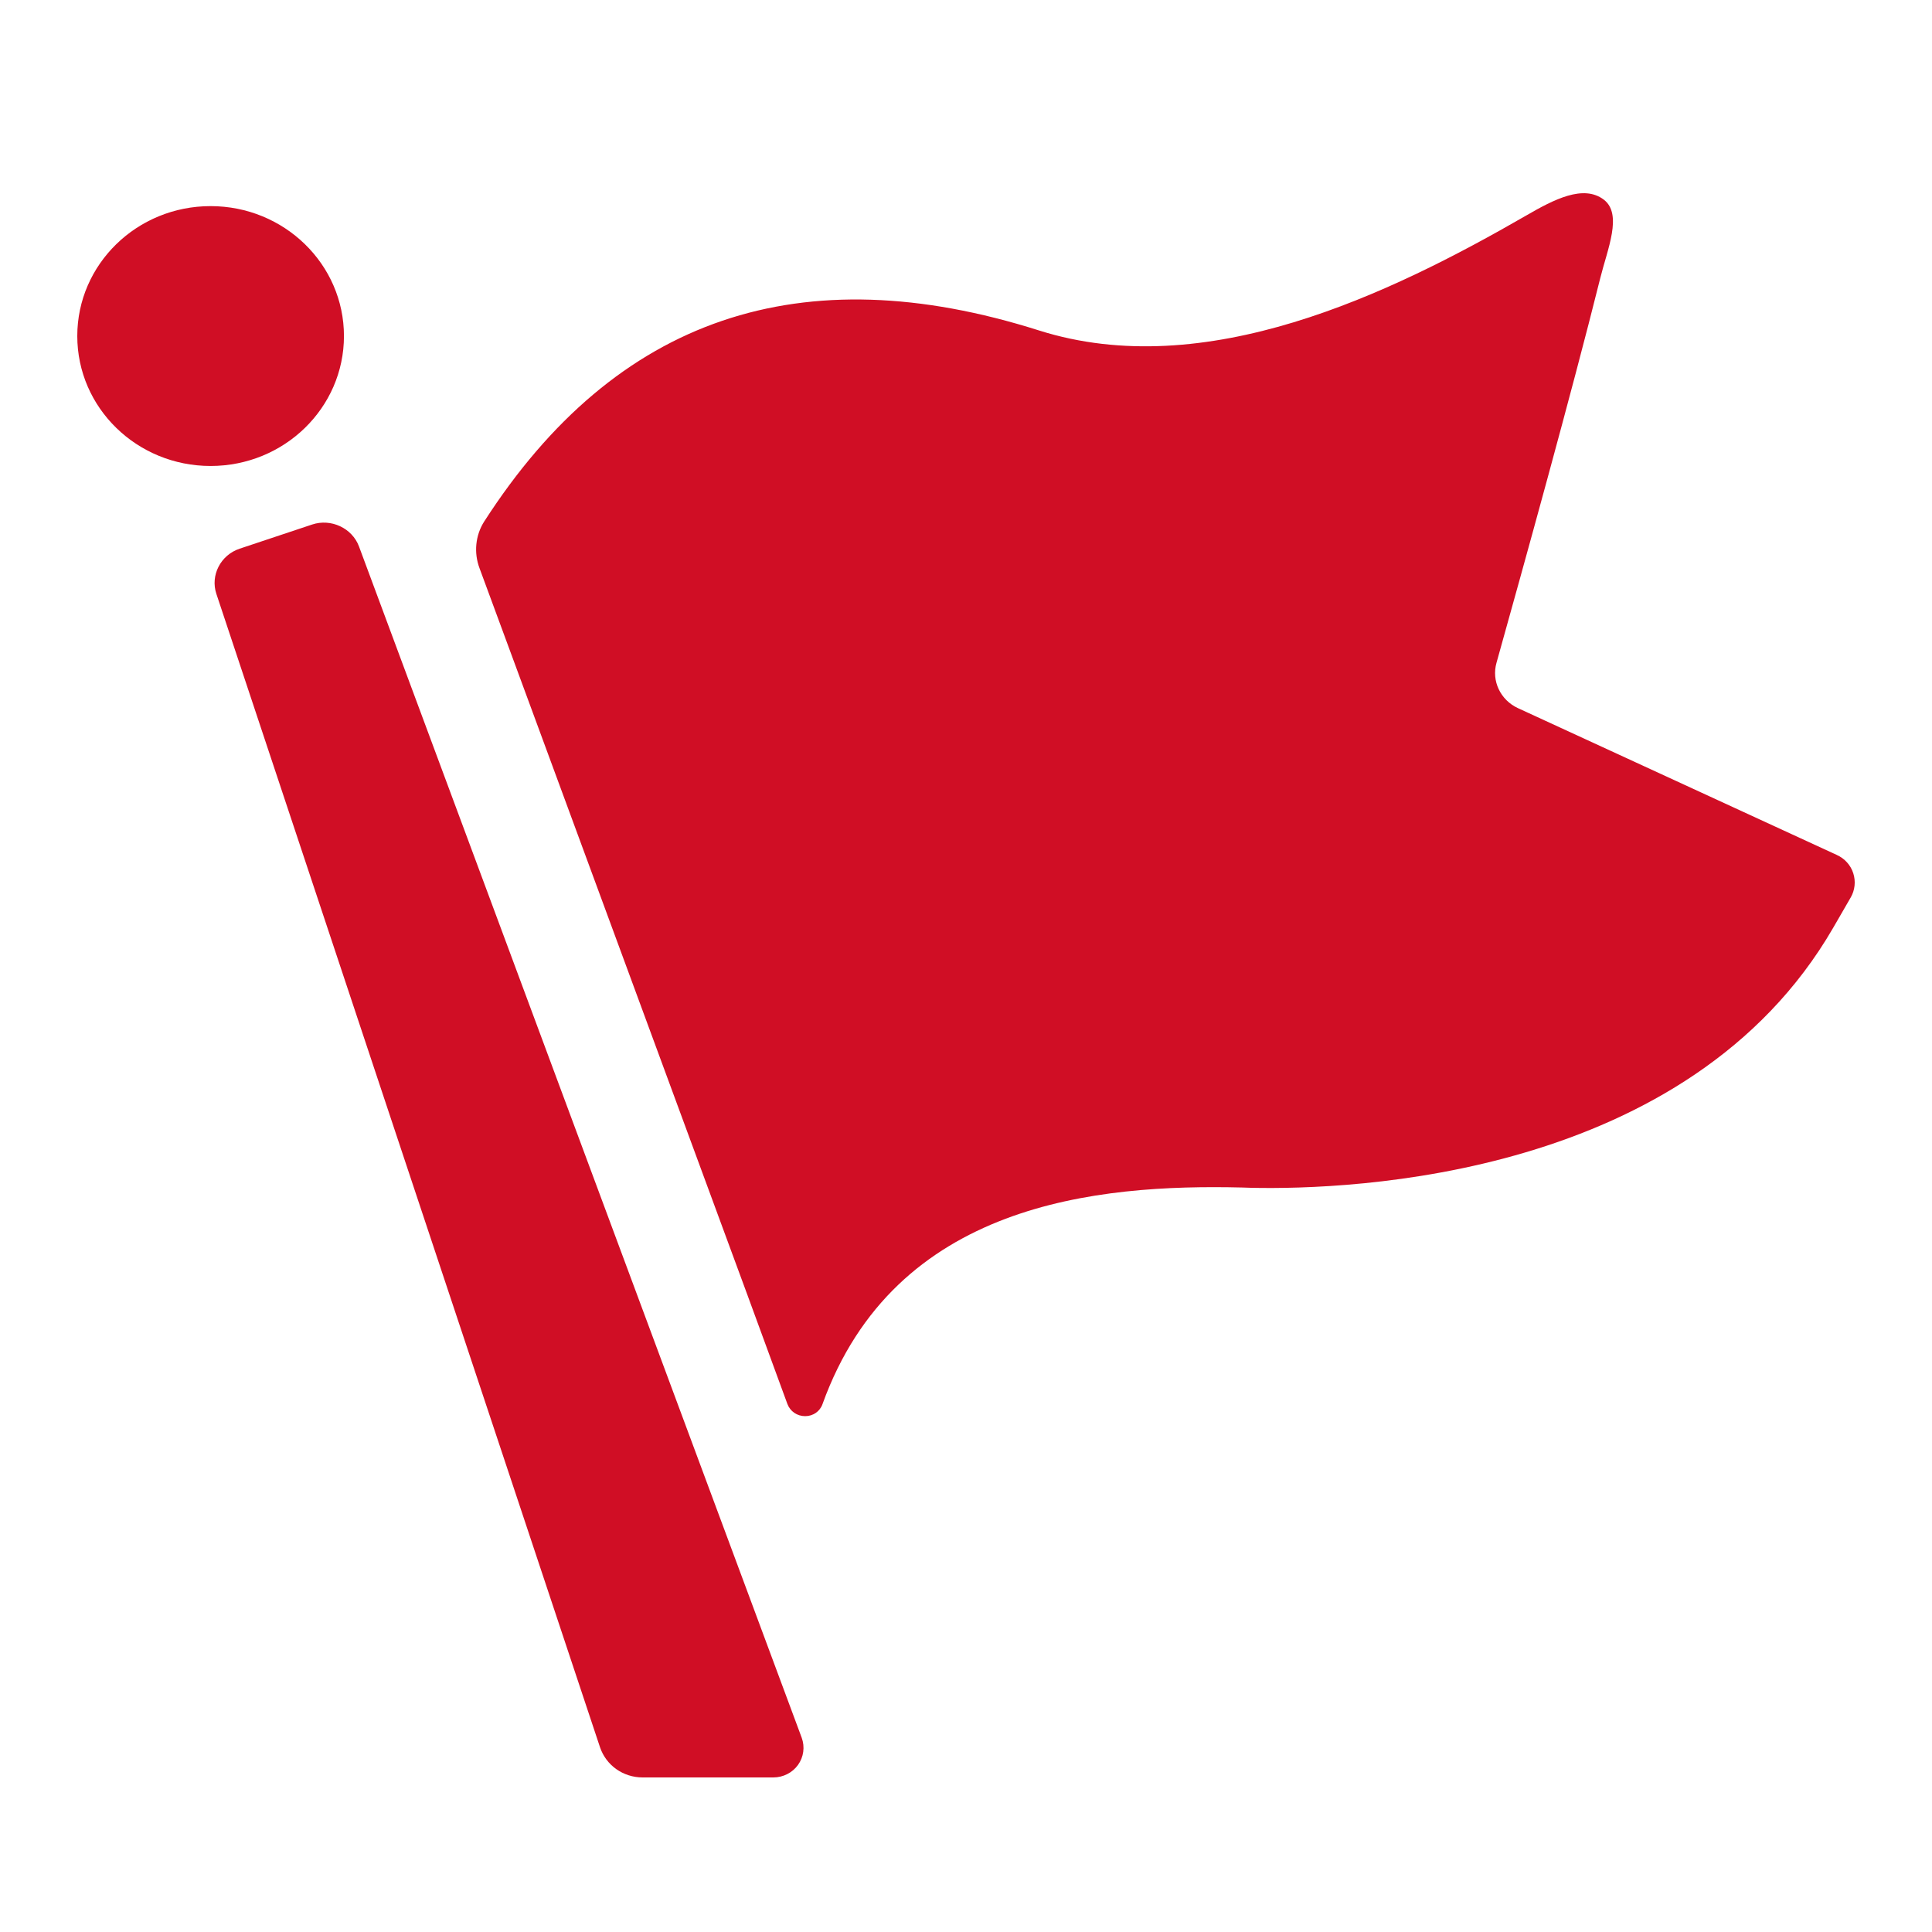 <svg width="32" height="32" viewBox="0 0 32 32" fill="none" xmlns="http://www.w3.org/2000/svg">
<path d="M5.946 9.051C5.833 8.747 5.483 8.583 5.169 8.688L3.969 9.088C3.654 9.193 3.481 9.529 3.584 9.837L9.938 28.94C10.039 29.239 10.32 29.44 10.645 29.44H12.808C12.972 29.44 13.125 29.362 13.218 29.232C13.311 29.102 13.334 28.935 13.279 28.783L5.946 9.051ZM5.697 5.566C5.697 4.377 4.708 3.414 3.488 3.414C2.268 3.414 1.28 4.377 1.28 5.566C1.28 6.755 2.268 7.718 3.488 7.718C4.708 7.718 5.697 6.755 5.697 5.566ZM30.696 14.464C30.653 14.329 30.553 14.219 30.422 14.16L25.142 11.729C24.852 11.595 24.701 11.278 24.787 10.977C25.227 9.404 26.037 6.487 26.505 4.608C26.623 4.13 26.88 3.547 26.563 3.306C26.226 3.052 25.74 3.302 25.28 3.569C23.011 4.877 19.962 6.345 17.208 5.473C13.279 4.228 10.207 5.238 8.019 8.639C7.875 8.865 7.845 9.154 7.943 9.413L8.494 10.906L12.376 21.439L13.042 23.255C13.088 23.377 13.203 23.456 13.336 23.456C13.467 23.456 13.581 23.377 13.623 23.257C14.826 19.919 18.169 19.611 20.576 19.669L20.73 19.674C22.385 19.709 27.967 19.508 30.364 15.366L30.653 14.866C30.724 14.744 30.739 14.597 30.696 14.464Z" fill="#D00E25"/>
</svg>
